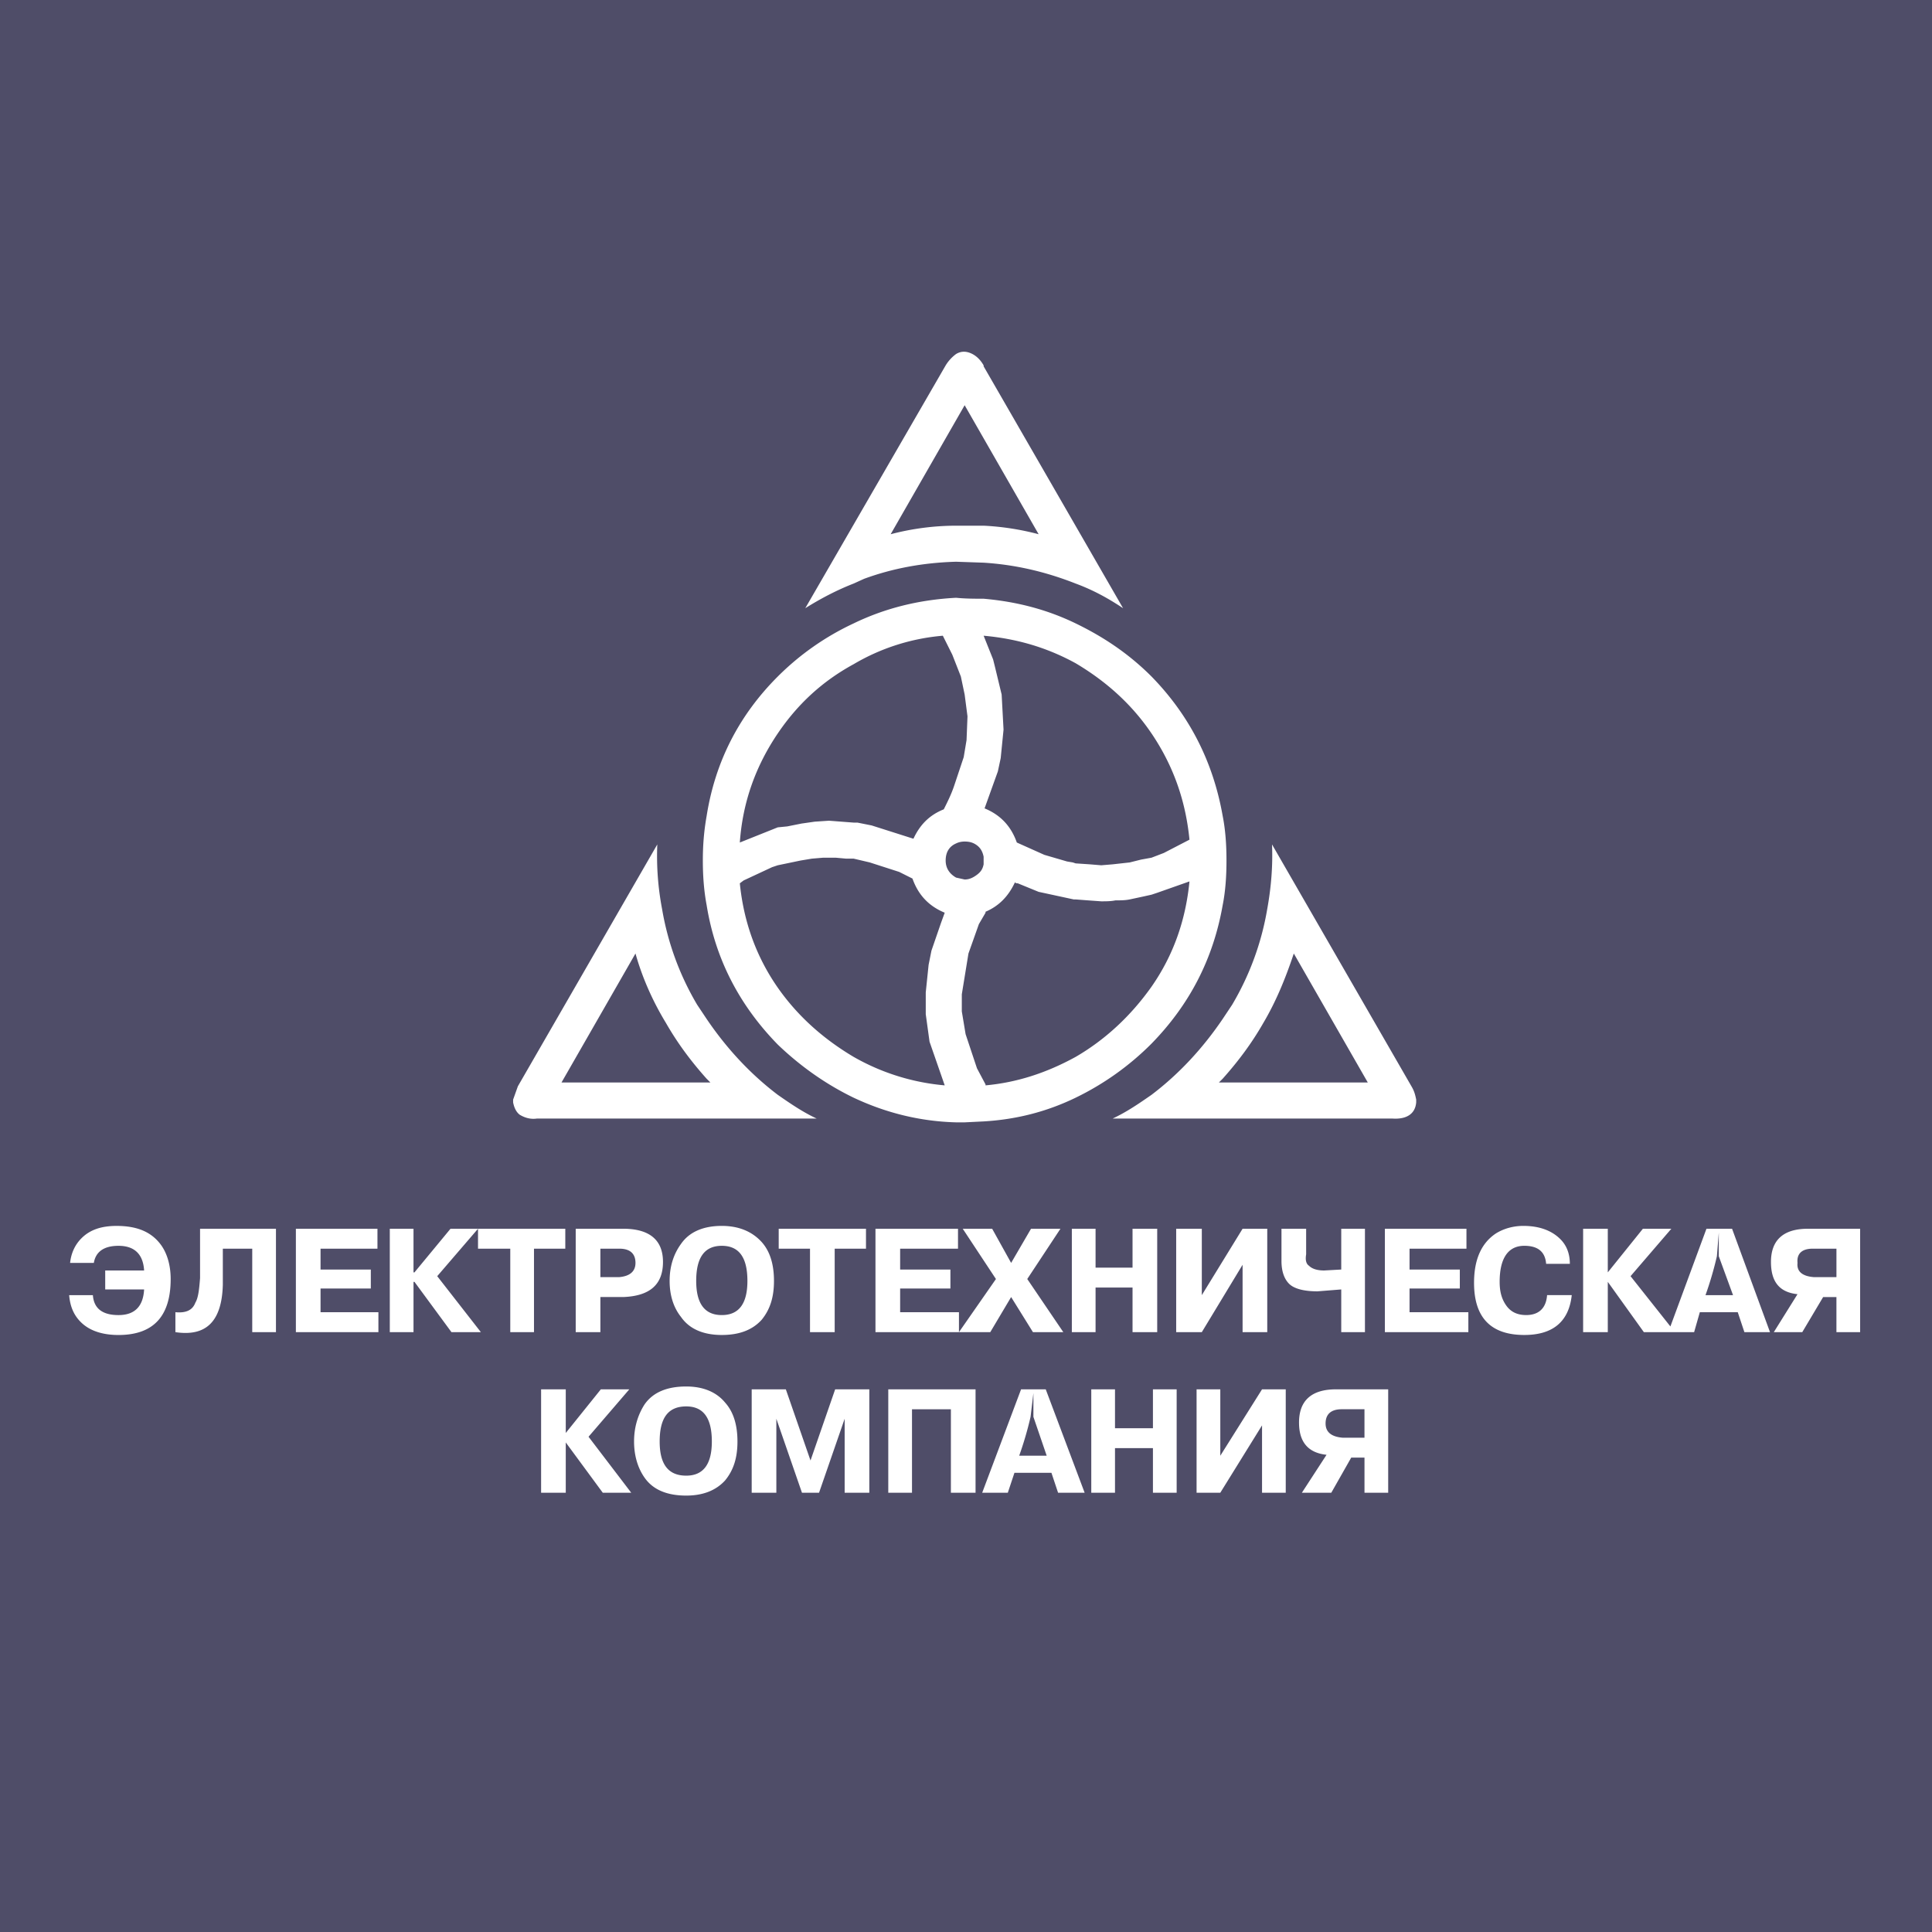 <svg xmlns="http://www.w3.org/2000/svg" width="2500" height="2500" viewBox="0 0 192.756 192.756"><g fill-rule="evenodd" clip-rule="evenodd"><path fill="#4f4d68" d="M0 0h192.756v192.756H0V0z"/><path d="M141.293 109.99c-.096 1.135-.947 1.703-2.367 1.609h-27.918c1.418-.662 2.648-1.514 3.879-2.367 2.746-2.082 5.111-4.637 7.1-7.57l.945-1.42a27.797 27.797 0 0 0 3.502-9.559c.379-2.082.568-4.259.475-6.436 4.637 8.045 9.273 16.088 13.912 24.133.283.475.377.852.473 1.326v.284h-.001zM98.137 36.548l13.912 24.133c-1.42-.946-2.934-1.798-4.732-2.46-3.123-1.23-6.152-1.893-9.18-2.082l-2.746-.095c-3.312.095-6.341.663-9.181 1.704l-1.041.473c-1.704.663-3.313 1.514-4.827 2.46L94.35 36.453a4.016 4.016 0 0 1 1.041-1.135c.474-.284.946-.284 1.42-.094.472.189.947.567 1.326 1.229v.095zM77.599 67.496c-3.881 3.88-6.247 8.518-7.098 13.913-.284 1.609-.379 3.029-.379 4.448s.095 2.934.379 4.448c.852 5.3 3.217 9.938 7.098 13.912 2.271 2.178 4.827 3.975 7.571 5.301 3.217 1.514 6.625 2.365 10.221 2.459h.852l1.894-.094c3.217-.189 6.246-.945 9.18-2.365a27.757 27.757 0 0 0 7.57-5.395c3.787-3.881 6.152-8.424 7.1-13.818.283-1.419.379-2.934.379-4.448s-.096-3.029-.379-4.448c-.947-5.395-3.312-10.032-7.1-13.913-2.176-2.176-4.637-3.88-7.57-5.3s-5.963-2.177-9.18-2.461c-.854 0-1.799 0-2.746-.094-3.691.189-7.099 1.041-10.221 2.555a26.607 26.607 0 0 0-7.571 5.3zm-12.02 16.752l-13.912 24.133-.473 1.326v.283c.094.473.284.947.663 1.23.473.283 1.041.473 1.703.379h27.92c-1.42-.662-2.65-1.514-3.88-2.367-2.745-2.082-5.111-4.637-7.098-7.57l-.947-1.42a27.795 27.795 0 0 1-3.501-9.559 28.072 28.072 0 0 1-.475-6.435zm8.612 3.595l2.839-1.324.568-.19 2.271-.473 1.136-.189 1.136-.095h1.23l1.041.095h.757l1.609.378 2.934.946 1.325.663c.568 1.608 1.609 2.745 3.218 3.407l-.378 1.041-.946 2.745-.284 1.42-.284 2.744v2.178l.378 2.744 1.514 4.354a22.179 22.179 0 0 1-9.085-2.84c-3.029-1.799-5.584-4.068-7.571-6.908-2.177-3.124-3.408-6.625-3.786-10.411l.378-.285zm3.408-5.299l-3.786 1.514c.284-4.069 1.609-7.666 3.786-10.884 1.987-2.934 4.448-5.206 7.571-6.909a20.953 20.953 0 0 1 8.896-2.839l.946 1.894.853 2.176.378 1.798.284 2.177-.094 2.366-.284 1.704-.947 2.839c-.284.852-.662 1.609-1.041 2.366-1.419.568-2.366 1.515-3.028 2.934l-4.165-1.325-1.419-.284h-.379l-2.461-.189-1.419.095-1.325.189-1.42.284-.946.094zm20.538-30.096a26.44 26.44 0 0 1 5.488.852l-7.382-12.871L88.861 53.3a25.82 25.82 0 0 1 6.53-.852h2.746zm0 10.978c3.217.285 6.246 1.136 9.18 2.745 3.027 1.798 5.584 4.07 7.57 7.004 2.178 3.218 3.408 6.72 3.787 10.6l-2.557 1.325-1.23.473-1.041.189-1.135.284-1.703.189-1.137.094-1.135-.094-1.42-.095-.283-.095-.568-.094-2.271-.663-2.746-1.23c-.566-1.609-1.607-2.744-3.217-3.407l1.326-3.69.283-1.325.283-2.839-.189-3.502-.662-2.745-.189-.757-.946-2.367zm0 22.43v.378c-.096.474-.285.757-.664 1.041s-.756.473-1.23.473l-.852-.189c-.663-.378-1.041-.946-1.041-1.704 0-.852.378-1.419 1.041-1.704.189-.095.474-.189.852-.189.474 0 .851.095 1.23.379.379.284.568.662.664 1.136v.379zm.189 5.111c1.324-.568 2.27-1.515 2.934-2.934.094.095.188.095.283.095l2.082.852 3.502.757h.189l1.23.094 1.324.095c.473 0 .947 0 1.42-.095.473 0 .947 0 1.42-.094l1.324-.284.852-.189.568-.189 3.219-1.135c-.379 3.88-1.609 7.382-3.787 10.504-2.08 2.936-4.637 5.301-7.57 7.004-2.934 1.609-5.869 2.555-8.99 2.84v-.096l-.854-1.607-1.135-3.408-.378-2.271v-1.703l.663-4.07 1.041-2.934.664-1.135v-.097h-.001zm23.66 16.658l-.379.377h14.859l-7.383-12.871c-.852 2.556-1.799 4.828-3.029 6.91-1.134 1.986-2.46 3.785-4.068 5.584zm-51.486 0l.378.377H56.02l7.382-12.871c.663 2.367 1.704 4.732 3.028 6.91 1.136 1.986 2.461 3.785 4.07 5.584zM133.816 122.592v4.07l-1.703.094c-.758 0-1.23-.189-1.516-.473-.283-.189-.379-.568-.283-1.137v-2.555h-2.461v3.217c0 1.043.285 1.799.758 2.273.473.473 1.42.756 2.838.756l2.367-.189v4.26h2.365v-10.316h-2.365zm-9.843 0l-4.068 6.625v-6.625h-2.557v10.316h2.557l4.068-6.721v6.721h2.461v-10.316h-2.461zm-20.916 10.316h3.029l-3.596-5.301 3.312-5.016h-2.936L100.881 126l-1.893-3.408h-2.935l3.312 5.016-3.69 5.301h3.124l2.082-3.502 2.176 3.501zm3.881-10.316v10.316h2.367v-4.449h3.689v4.449h2.461v-10.316h-2.461v3.881h-3.689v-3.881h-2.367zm-11.263 8.328h-5.868v-2.365h5.016v-1.893h-5.016v-2.082h5.773v-1.988h-8.234v10.316h8.329v-1.988zm-14.859 1.988h2.461v-8.328H86.4v-1.988h-8.708v1.988h3.123v8.328h.001zm-8.801-1.703c-1.704 0-2.555-1.137-2.555-3.408 0-2.365.852-3.502 2.555-3.502 1.703 0 2.555 1.137 2.555 3.502 0 2.271-.852 3.408-2.555 3.408zm-4.07-7.1c-.757 1.041-1.136 2.271-1.136 3.691s.379 2.65 1.136 3.596c.852 1.23 2.271 1.799 4.07 1.799 1.703 0 3.028-.473 3.975-1.514.852-1.041 1.23-2.271 1.23-3.881s-.378-2.934-1.23-3.881c-.947-1.041-2.272-1.607-3.975-1.607-1.799.001-3.219.567-4.07 1.797zm-8.045 8.803v-3.502h2.271c2.65-.096 3.975-1.23 3.975-3.502 0-2.176-1.325-3.312-3.975-3.312h-4.732v10.316H59.9zm0-8.328h1.893c1.042 0 1.609.473 1.609 1.42 0 .852-.567 1.324-1.609 1.418H59.9v-2.838zm-21.01-1.988v10.316h2.366v-5.018h.095l3.691 5.018h2.934l-4.354-5.584 4.07-4.732v1.988h3.218v8.328h2.366v-8.328h3.123v-1.988H44.947l-3.597 4.354h-.095v-4.354H38.89zm-6.909 5.963h5.016v-1.893h-5.016v-2.082h5.678v-1.988H29.52v10.316h8.234v-1.988h-5.773v-2.365zM17.5 132.908c3.123.473 4.637-1.137 4.732-4.732v-3.596h2.934v8.328h2.366v-10.316H19.96v4.922c-.094 1.23-.189 1.986-.473 2.461-.284.756-.946 1.041-1.987.945v1.988zM6.995 126h2.367c.189-1.137 1.041-1.705 2.46-1.705 1.609 0 2.461.852 2.556 2.461h-3.881v1.893h3.881c-.095 1.705-.947 2.557-2.556 2.557s-2.46-.664-2.555-1.988H6.9c.094 1.137.473 2.082 1.325 2.84.852.756 2.083 1.135 3.597 1.135 3.502 0 5.206-1.893 5.206-5.584 0-1.42-.378-2.65-1.041-3.502-.947-1.23-2.366-1.797-4.354-1.797-1.514 0-2.65.377-3.502 1.229-.663.662-1.041 1.514-1.136 2.461zm176.226 1.418h-2.271c-1.137-.094-1.705-.566-1.611-1.418-.094-.947.475-1.42 1.516-1.42h2.367v2.838h-.001zm-1.326 1.988h1.326v3.502h2.365v-10.316h-5.205c-2.461 0-3.691 1.137-3.691 3.312 0 1.986.852 3.029 2.648 3.217l-2.365 3.787h2.84l2.082-3.502zm-8.991-.189h-2.746c.475-1.326.852-2.65 1.137-3.881l.189-2.365v2.365l1.42 3.881zm-8.992-6.625l-3.502 4.354v-4.354h-2.461v10.316h2.461v-5.018l3.598 5.018h5.016l.568-1.988h3.785l.662 1.988h2.555l-3.785-10.316h-2.555l-3.598 9.748-3.975-5.016 4.07-4.732h-2.839zm-17.414 8.328h-5.867v-2.365h5.016v-1.893h-5.016v-2.082h5.678v-1.988h-8.139v10.316h8.328v-1.988zm2.744-7.856c-1.42.947-2.176 2.555-2.176 4.922 0 3.502 1.703 5.205 5.016 5.205 2.84 0 4.447-1.324 4.732-3.975h-2.461c-.096 1.324-.852 1.988-2.082 1.988-.852 0-1.516-.285-1.988-.947s-.662-1.42-.662-2.367c0-2.365.852-3.596 2.461-3.596 1.324 0 2.082.568 2.176 1.799h2.367c0-.947-.283-1.799-.947-2.461-.852-.852-2.082-1.324-3.691-1.324-1.04.001-1.987.284-2.745.756zM129.889 148.93h2.934l1.988-3.502h1.324v3.502h2.365v-10.316h-5.205c-2.461 0-3.691 1.137-3.691 3.314 0 1.986.947 3.027 2.746 3.217l-2.461 3.785zm6.246-5.489h-2.178c-1.135-.096-1.703-.568-1.703-1.42 0-.947.568-1.42 1.609-1.42h2.271v2.84h.001zm-27.258-4.828v10.316h2.367v-4.447h3.785v4.447h2.367v-10.316h-2.367v3.881h-3.785v-3.881h-2.367zm10.506 0v10.316h2.367l4.164-6.719v6.719h2.365v-10.316h-2.365l-4.164 6.625v-6.625h-2.367zm-16.563 2.746l.283-2.367v2.367l1.326 3.879h-2.744a34.855 34.855 0 0 0 1.135-3.879zm-.947-2.746l-3.879 10.316h2.555l.662-1.986h3.691l.662 1.986h2.65l-3.881-10.316h-2.46zm-10.883 1.989h3.88v8.328h2.461v-10.316h-8.708v10.316h2.367v-8.328zm-13.534 8.328v-7.381l2.556 7.381h1.704l2.555-7.381v7.381h2.461v-10.316h-3.408l-2.46 7.1-2.461-7.1h-3.407v10.316h2.46zm-11.641-5.11c0-2.367.852-3.502 2.65-3.502 1.703 0 2.555 1.135 2.555 3.502 0 2.27-.852 3.406-2.555 3.406-1.798.001-2.65-1.136-2.65-3.406zm-1.514-3.691c-.663 1.041-1.041 2.271-1.041 3.691 0 1.418.378 2.65 1.041 3.596.852 1.23 2.271 1.799 4.165 1.799 1.609 0 2.934-.475 3.88-1.516.852-1.041 1.23-2.271 1.23-3.879 0-1.609-.378-2.936-1.23-3.881-.852-1.041-2.177-1.609-3.88-1.609-1.894 0-3.313.568-4.165 1.799zm-4.354-1.516l-3.501 4.355v-4.355h-2.461v10.316h2.461v-5.016l3.691 5.016h2.839l-4.258-5.584 4.069-4.732h-2.84z" fill="#fff"/></g></svg>